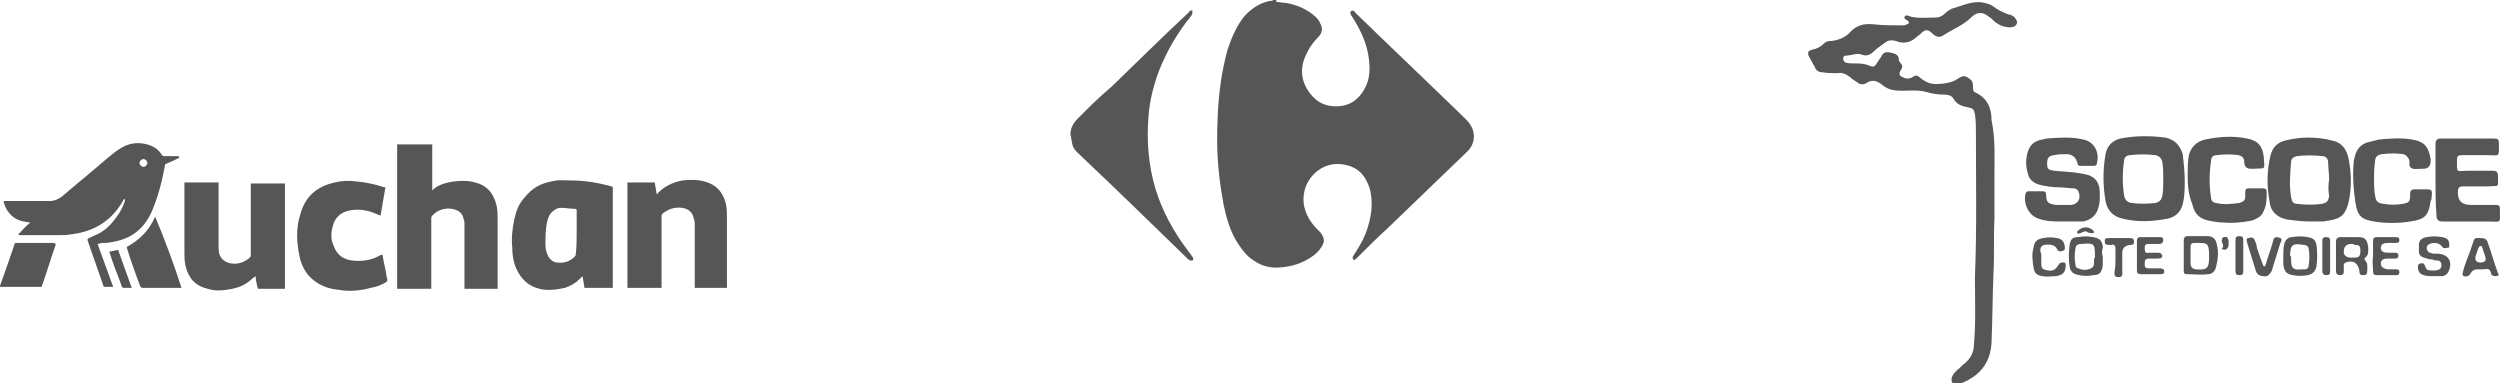 <svg xmlns="http://www.w3.org/2000/svg" id="Calque_2" data-name="Calque 2" viewBox="0 0 256.21 39.3"><defs><style>      .cls-1 {        fill: #565656;        stroke-width: 0px;      }    </style></defs><g id="Calque_1-2" data-name="Calque 1"><path class="cls-1" d="M47.6,29.5v-6.5c0-.2,0-.4-.1-.6-.1-.6-.6-.9-1.2-1-.7-.1-1.4.1-1.9.6-.1.1-.2.2-.2.3v7.3h-3.5v-14.8h3.6v4.7s.1,0,.1-.1c.6-.5,1.4-.7,2.1-.8.7-.1,1.5-.1,2.2.1,1.2.3,1.9,1.1,2.2,2.4.1.5.1,1,.1,1.4v7.1h-3.4v-.1Z"></path><path class="cls-1" d="M14.3,16.7c0,.2.2.4.4.4s.4-.2.4-.4-.2-.4-.4-.4c-.2,0-.4.2-.4.4ZM10,25l1.6,4.4h-.8c-.1,0-.2,0-.2-.1-.5-1.5-1.1-3.1-1.6-4.6q-.1-.2.1-.3c.3-.1.6-.3.9-.4.8-.4,1.4-1,1.9-1.7.4-.5.7-1.1.9-1.7v-.2h-.1c0,.1-.1.1-.1.2-.7,1.2-1.6,2.1-2.8,2.7-.8.4-1.6.6-2.4.7-.5.1-1,.1-1.5.1H2s-.1,0-.1-.1c0,0,0-.1.1-.1.3-.3.6-.7,1-1l.1-.1c-.3,0-.5-.1-.7-.1-1-.2-1.7-.9-2-1.9-.1-.1,0-.2.1-.2h4.6c.5,0,.9-.2,1.3-.5,1.5-1.3,3-2.5,4.5-3.8.4-.3.8-.7,1.3-1,1-.7,2.1-.8,3.2-.4.5.2.9.5,1.2,1,0,0,.1.1.2.1h1.4q.1,0,.2.1l-.1.1c-.4.2-.8.4-1.3.6-.1,0-.1.1-.1.2-.3,1.6-.7,3.2-1.4,4.8-.8,1.7-2.1,2.7-4,3-.4.1-.7.1-1.1.1q-.3.1-.4.1Z"></path><path class="cls-1" d="M59.1,23.8v-2.2c0-.1,0-.2-.2-.2-.5,0-.9-.1-1.4-.1-.4,0-.7.2-1,.5-.2.2-.3.5-.4.8-.2.8-.2,1.7-.2,2.5,0,.4.1.8.3,1.2.2.3.5.6.9.6.7.1,1.3-.1,1.8-.6q.1-.1.1-.2c.1-.8.1-1.6.1-2.3ZM62.7,29.5h-2.8l-.2-1.2c-.1.1-.2.2-.3.3-.4.4-.9.7-1.5.9-.9.2-1.8.3-2.6.1-1.2-.3-1.9-1-2.4-2.1-.3-.7-.4-1.4-.4-2.1-.1-1,0-1.9.2-2.9.2-.9.5-1.7,1.1-2.3.7-.9,1.6-1.4,2.7-1.6.7-.2,1.5-.1,2.2-.1,1.2,0,2.4.2,3.6.5.1,0,.2.1.4.1l.1.1v10.3h-.1Z"></path><path class="cls-1" d="M26.2,28.3c-.3.2-.6.5-.9.7-.6.4-1.3.6-2.1.7-.6.1-1.3.1-1.9-.1-1.3-.3-2-1.1-2.3-2.4-.1-.5-.1-.9-.1-1.4v-7.1h3.5v6.6c0,.3,0,.5.1.8.2.5.6.8,1.2.9.7.1,1.3-.1,1.9-.6.1-.1.1-.2.1-.3v-7.3h3.5v10.8h-2.6c-.1,0-.2,0-.2-.1-.1-.5-.2-.8-.2-1.2Z"></path><path class="cls-1" d="M74.7,29.5h-3.5v-6.5c0-.2,0-.4-.1-.6-.1-.6-.5-1-1.2-1.1s-1.4.1-2,.6c-.1.1-.1.2-.1.3v7.3h-3.5v-10.8h2.8l.2,1.2s.1,0,.1-.1c.7-.7,1.5-1.1,2.5-1.3.8-.1,1.6-.1,2.3.1,1.2.3,1.9,1.1,2.2,2.3.1.5.1,1,.1,1.4v7.2h.2Z"></path><path class="cls-1" d="M39.5,19.2l-.5,2.9c-.3-.1-.7-.3-1-.4-.7-.2-1.5-.3-2.3-.1s-1.4.7-1.6,1.6c-.2.7-.2,1.4.1,2,.3.9,1,1.4,1.9,1.5s1.8,0,2.6-.4c.2-.1.3-.2.5-.2.1.7.3,1.4.4,2.1,0,.2.1.3.1.5q0,.1-.1.2c-.5.3-1,.5-1.6.6-1.1.3-2.2.4-3.3.2-1-.1-1.9-.4-2.7-1.1-.7-.6-1.1-1.4-1.3-2.3-.3-1.5-.4-2.9.1-4.4.5-1.8,1.7-2.8,3.5-3.2.8-.2,1.5-.2,2.3-.1,1,.1,1.9.3,2.8.6,0-.1.1,0,.1,0Z"></path><path class="cls-1" d="M15.9,22.2c1,2.4,1.9,4.8,2.7,7.3h-4q-.1,0-.2-.1c-.5-1.3-1-2.7-1.4-4v-.1c1.3-.7,2.3-1.7,2.9-3.1Z"></path><path class="cls-1" d="M5.7,25v.1c-.5,1.4-.9,2.8-1.4,4.2q0,.1-.1.1H0v-.1c.5-1.4,1-2.8,1.5-4.3,0-.1.1-.1.2-.1h3.9c0,.1.1.1.1.1Z"></path><path class="cls-1" d="M13.5,29.5h-.9l-.1-.1c-.3-.9-.7-1.8-1-2.7-.1-.3-.2-.6-.3-.9l.9-.2,1.4,3.9Z"></path><path class="cls-1" d="M130.8.2c.3,0,.7.1,1,.1,1.1.2,2.1.6,3,1.4.2.2.4.4.5.7.3.5.2,1-.2,1.4-.4.4-.8.9-1.1,1.5-.7,1.3-.8,2.6,0,3.9.7,1.1,1.6,1.7,2.9,1.7,1.5,0,2.5-.8,3.1-2.1.4-.9.4-1.8.3-2.7-.2-1.7-.9-3.1-1.8-4.5-.1-.1-.1-.2-.1-.3s0-.1.1-.2h.2c.1,0,.1.1.2.2,3.7,3.6,7.4,7.1,11.1,10.7.1.1.2.2.3.3,1,1,1,2.4,0,3.3-2.7,2.6-5.4,5.2-8.1,7.8-1.1,1-2.2,2.1-3.2,3.1-.1.1-.2.2-.3.1-.1-.1-.1-.3,0-.4.6-.9,1.2-1.9,1.5-3,.4-1.3.5-2.5.2-3.8-.4-1.3-1.1-2.2-2.5-2.5-2.1-.5-3.8,1-4.2,2.6-.3,1.2,0,2.3.7,3.3.3.4.6.7.9,1,.4.5.5.9.2,1.4s-.7.9-1.2,1.2c-.9.6-1.9.9-3,1-1,.1-2-.1-2.8-.7-.7-.4-1.2-1.1-1.6-1.7-.8-1.2-1.2-2.6-1.5-4-.2-1.2-.4-2.3-.5-3.5-.2-1.9-.2-3.8-.1-5.7.1-2.3.4-4.5,1-6.7.4-1.2.9-2.4,1.7-3.4.7-.8,1.6-1.4,2.6-1.6.1,0,.3,0,.4-.1h.3v.2Z"></path><path class="cls-1" d="M109.7,13.8c0-.7.3-1.2.8-1.7,1.1-1.1,2.2-2.2,3.4-3.2,2.6-2.5,5.2-5.1,7.9-7.6.1-.1.1-.2.2-.2s.2-.1.2,0v.3c0,.1-.1.1-.1.2-1.4,1.7-2.5,3.6-3.3,5.6-.6,1.6-1,3.2-1.1,4.8-.2,2.5,0,4.9.7,7.3.7,2.3,1.8,4.3,3.2,6.2.2.3.4.5.6.8,0,.1.1.1.1.2s0,.1-.1.2h-.2c-.1,0-.1-.1-.2-.1-3.7-3.6-7.4-7.2-11.1-10.7-.3-.3-.7-.6-.8-1.1-.1-.4-.1-.7-.2-1Z"></path><path class="cls-1" d="M204.4,17.8v4.6c-.1,1.9,0,3.8-.1,5.6-.1,2.4-.1,4.7-.2,7.1-.1,1.9-1,3.2-2.7,4-.3.2-.7.2-1,.2s-.4-.1-.4-.4c0-.4.3-.7.6-1,.3-.2.5-.5.8-.7.6-.5.9-1.2.9-1.9.2-2.3.1-4.6.1-6.9.2-4.9.1-9.8.1-14.7,0-.7,0-1.3-.1-2-.1-.5-.2-.6-.7-.7-.6-.1-1.2-.3-1.5-.9-.2-.3-.5-.4-.9-.4-.7,0-1.3-.1-2-.3-.8-.2-1.6-.1-2.4-.1s-1.4-.1-2-.6c-.5-.4-1-.6-1.6-.2-.3.2-.7.2-1-.1-.2-.1-.5-.3-.7-.5-.4-.3-.8-.5-1.3-.4-.5,0-1,0-1.6-.1-.3,0-.6-.2-.7-.5-.2-.4-.4-.7-.6-1.1-.2-.4-.1-.6.3-.7.5-.1.9-.3,1.3-.7.2-.2.5-.2.7-.2.8-.1,1.5-.4,2-1,.7-.7,1.5-.8,2.4-.7s1.8.1,2.8.1c.2,0,.4,0,.5-.1.3-.1.3-.2.1-.4-.2-.1-.4-.2-.3-.4s.4-.1.6,0c.8.2,1.7.1,2.5.1.4,0,.7-.1,1-.4.2-.2.5-.4.7-.5,1.1-.3,2.2-.9,3.4-.6.3.1.5.1.8.3.5.4,1.1.7,1.7.9.1,0,.2,0,.3.1.3.1.6.6.5.8-.1.3-.4.4-.7.4-.6,0-1.1-.2-1.6-.6-.2-.2-.4-.4-.6-.5-.7-.6-1.3-.4-1.8.1-.8.8-1.9,1.2-2.8,1.8-.4.3-.8.2-1.2-.2-.4-.4-.7-.4-1.1,0-.2.2-.4.3-.6.5-.6.5-1.3.6-2,.3-.4-.1-.7-.1-1,.1-.4.3-.9.6-1.3,1-.3.3-.7.5-1.2.3s-1.1.1-1.6.1c-.2,0-.3.1-.3.3s.1.3.2.4c.3.1.6.1.9.1.5,0,1,0,1.5.2s.6.2.9-.3c.1-.2.3-.4.4-.6.2-.5.6-.5,1-.4s.8.2.8.7c0,.1.1.3.2.4.2.2.2.4,0,.7s-.2.6.2.7c.3.2.7.2,1,0s.5-.2.7,0c.6.5,1.2.8,2,.7.6,0,1.5-.2,1.9-.5.6-.4.8-.4,1.4.1.2.2.2.5.2.7,0,.3,0,.5.3.6,1.2.6,1.6,1.6,1.6,2.8.4,1.9.3,3.7.3,5.5h0Z"></path><path class="cls-1" d="M238.7,18.4c0-.6-.1-1.2-.1-1.7,0-.4-.2-.7-.6-.7-.9-.1-1.8-.1-2.6,0-.4.1-.6.3-.6.6-.1,1.2-.2,2.4,0,3.6.1.5.2.7.7.7.8.1,1.6.1,2.4,0,.5-.1.7-.2.8-.8-.1-.6-.1-1.2,0-1.7ZM236.8,22.7c-.9,0-1.6-.1-2.4-.2-1-.2-1.7-.8-1.8-1.8-.3-1.6-.3-3.2.1-4.8.2-.8.7-1.3,1.5-1.5,1.6-.4,3.2-.4,4.8,0,1,.2,1.5.9,1.7,1.9.3,1.5.3,3,0,4.4-.3,1.2-.7,1.7-2,1.9-.2,0-.4.1-.7.1-.5,0-1,0-1.2,0Z"></path><path class="cls-1" d="M221.7,18.4c0-.6,0-1.2-.1-1.8-.1-.4-.3-.6-.7-.7-.9-.1-1.7-.1-2.6,0-.3,0-.6.2-.6.5-.2,1.2-.2,2.5,0,3.7.1.4.3.6.7.7.8.1,1.7.1,2.5,0,.4-.1.6-.3.7-.7.1-.5.1-1.1.1-1.7ZM223.9,18.4c0,.9,0,1.7-.2,2.5s-.7,1.3-1.5,1.5c-1.6.3-3.1.4-4.7,0-.9-.2-1.5-.8-1.7-1.7-.3-1.7-.3-3.3,0-5,.2-.8.7-1.3,1.5-1.5,1.5-.3,3.1-.3,4.6-.1,1,.2,1.5.8,1.8,1.7.1,1,.2,1.8.2,2.6Z"></path><path class="cls-1" d="M211.3,22.7c-.8,0-1.6,0-2.4-.3-1-.3-1.6-1.6-1.3-2.6.1-.2.2-.2.4-.2h1.3c.3,0,.4.1.4.4,0,.8.3.9,1,1h1.6c.7-.1,1-.7.7-1.4-.1-.2-.3-.3-.5-.3-.5,0-.9-.1-1.4-.1-.7,0-1.5-.1-2.2-.3-.6-.2-1-.6-1.1-1.2-.2-.7-.2-1.4,0-2.1.2-.6.5-1,1.1-1.2.3-.1.5-.1.8-.2,1.3-.1,2.6-.2,3.8.1,1.1.2,1.7,1.3,1.4,2.4,0,.2-.1.3-.3.3h-1.4c-.2,0-.3-.1-.3-.3q-.2-.8-1-.9c-.5,0-.9,0-1.4.1-.6.1-.7.3-.7.9,0,.5.1.6.7.7,1,.1,1.9.1,2.9.3,1.3.2,1.8.8,1.8,2.1,0,.4,0,.8-.1,1.2-.2.9-.7,1.4-1.6,1.6h-2.2Z"></path><path class="cls-1" d="M224.2,18.1c0-.7,0-1.4.1-2.1.2-.9.8-1.5,1.7-1.7,1.4-.3,2.9-.4,4.3-.1,1.1.2,1.6.8,1.7,1.9.1,1.4.2,1.1-1,1.2h-.3q-.7,0-.7-.7c0-.4-.2-.6-.6-.7-.7-.1-1.5-.1-2.2,0-.4,0-.6.2-.6.6-.2,1.3-.2,2.5,0,3.8,0,.3.3.5.5.5.8.2,1.6.1,2.4,0,.4-.1.6-.3.6-.6v-.5c0-.3.1-.4.4-.4h1.4c.3,0,.4.1.4.4,0,.6,0,1.3-.3,1.9-.2.6-.7.8-1.2,1-1,.2-2,.3-3,.2-.5,0-1-.1-1.5-.2-.9-.2-1.4-.7-1.6-1.6-.4-1-.5-1.9-.5-2.9Z"></path><path class="cls-1" d="M243.3,18.2c0,.7,0,1.2.1,1.8s.2.8.9.9c.6.1,1.3.1,1.9,0s.8-.2.8-.8v-.3c0-.3.2-.4.5-.4h1c.7,0,.8,0,.7.8,0,.1,0,.3-.1.4-.2,1.5-.6,1.9-2.1,2.1-1.2.2-2.5.2-3.7,0-1.3-.2-1.7-.6-1.9-1.9-.2-1.3-.3-2.6-.2-4,0-.3.1-.7.2-1,.2-.6.6-1,1.2-1.2.4-.1.8-.2,1.2-.3,1.1-.1,2.3-.2,3.4,0,1.3.2,1.7.8,1.9,2v.2q0,.8-.8.8h-.3c-.3,0-.6.1-.9-.1-.3-.2-.1-.5-.2-.8s-.3-.5-.6-.6c-.7-.1-1.4-.1-2.2,0-.5.1-.7.3-.7.8-.1.7-.1,1.2-.1,1.6Z"></path><path class="cls-1" d="M249.6,18.4v-3.7q0-.5.5-.5h5.5c.4,0,.5.1.5.5,0,1.5.1,1.2-1.2,1.2h-2.6c-.4,0-.5.1-.5.5,0,1.4-.1,1.1,1.1,1.1h2.6c.3,0,.5.1.5.5,0,1.3.2,1-1,1.1h-2.6c-.3,0-.5.1-.5.5q-.1,1.4,1.3,1.4h2.6c.3,0,.4.1.4.4,0,1.6.2,1.3-1.2,1.3h-4.7q-.6,0-.6-.6c-.1-1.3-.1-2.5-.1-3.7Z"></path><path class="cls-1" d="M241,25q-.8,0-.8.8,0,.5.6.6h.5c.5,0,.6-.2.6-.7s-.1-.6-.6-.6c-.1-.1-.2-.1-.3-.1ZM239.4,26.2v-1.4c0-.3.1-.5.5-.5h1.8c.7,0,.9.3,1,1,0,.4.1.8-.3,1.1-.1.1-.1.2,0,.3.3.3.2.7.2,1.1,0,.3-.1.4-.4.4s-.4-.1-.4-.4c-.1-.8-.6-1.2-1.4-.9-.2.1-.2.2-.2.3v.6c0,.3-.1.4-.4.4s-.4-.2-.4-.4v-.8c0-.3,0-.5,0-.8Z"></path><path class="cls-1" d="M234.8,26.3h0v.3c0,.9.2,1.1,1.1,1h.3c.3,0,.4-.2.4-.4.1-.6.1-1.2,0-1.7,0-.2-.2-.4-.5-.4-1.2-.2-1.4,0-1.4,1.2q.1-.1.1,0ZM234,26.3c0-.4,0-.9.1-1.3.1-.4.4-.7.8-.7.5-.1,1.1-.1,1.6,0,.6.1.8.3.9.8.1.7.1,1.5,0,2.2-.1.5-.4.8-.9.9-.5.1-1,.1-1.5,0-.7-.1-.9-.4-1-1.1v-.8Z"></path><path class="cls-1" d="M224.5,26.2h0v.8q0,.5.5.6c1.2.1,1.4-.1,1.4-1.3,0-1.5-.2-1.4-1.5-1.4-.3,0-.4.1-.4.4v.9ZM223.8,26.2v-1.6c0-.2.1-.4.4-.4h2c.6,0,.9.3,1,.9.2.8.1,1.5-.1,2.3-.1.4-.4.7-.8.7-.7.1-1.4,0-2.2,0-.3,0-.3-.2-.3-.4v-1.5Z"></path><path class="cls-1" d="M214.7,26.3c0-1.4-.1-1.4-1.4-1.3-.4,0-.6.2-.6.5-.1.5-.1,1.1,0,1.6,0,.2.1.4.3.4.4.2.9.2,1.3,0s.3-.6.3-1c.1,0,.1-.1.1-.2ZM215.5,26.3v.9c-.1.7-.3,1-1,1-.5.1-.9.1-1.4,0-.6-.1-.9-.3-1-.9-.1-.7-.1-1.4,0-2.2.1-.6.3-.8.9-.8.5-.1,1-.1,1.5,0,.6.1.9.3,1,.9v.2c-.1.3-.1.6,0,.9h0Z"></path><path class="cls-1" d="M249.2,28.3c-.2,0-.5,0-.8-.1-.4-.1-.6-.4-.6-.8,0-.2,0-.3.2-.4.2,0,.4-.1.5.2.1.2.1.4.4.5.4,0,.7.1,1.1-.1.2-.1.2-.3.2-.5s-.1-.3-.3-.4c-.2,0-.4,0-.6-.1-.3,0-.6-.1-.9-.2-.3-.1-.5-.3-.5-.6v-.7c0-.5.3-.7.8-.8s1-.1,1.6,0c.5.1.7.3.7.7,0,.2.1.4-.2.4-.2,0-.4.1-.5-.1-.3-.4-.8-.5-1.3-.3-.2.1-.3.2-.3.4s.1.4.3.5c.1,0,.3.1.4.1h.5c1.1.1,1.5.9,1,1.9-.1.2-.3.3-.5.4-.4,0-.7,0-1.2,0Z"></path><path class="cls-1" d="M254.2,26.9q.7,0,.5-.6c-.1-.3-.2-.6-.3-.9,0-.1-.1-.2-.2-.2s-.1.1-.2.2c-.1.3-.2.6-.3.9q-.1.6.5.6ZM255.7,28.3c-.2,0-.4-.1-.4-.3-.1-.4-.3-.5-.7-.4h-.7c-.3,0-.5.1-.7.4-.1.3-.5.4-.7.3-.2-.1-.1-.3-.1-.4.2-.8.5-1.5.8-2.3.1-.3.2-.6.3-.9.1-.4.4-.3.7-.3s.5,0,.7.3c.4,1.1.7,2.2,1.1,3.3.2.2,0,.3-.3.3Z"></path><path class="cls-1" d="M209.2,26.3v.7c0,.5.1.6.6.7.6.1.8,0,1.2-.6.1-.2.3-.2.5-.2s.2.2.2.3c0,.7-.3,1-1,1.1-.5,0-.9.1-1.4,0-.6-.1-.8-.3-.9-.9-.1-.7-.2-1.3,0-2,.1-.7.4-.9,1-1,.5-.1.9-.1,1.4,0s.7.3.8.8c0,.2.1.4-.2.5-.2.1-.5.1-.6-.2-.2-.4-.7-.5-1.3-.4-.4.1-.4.4-.4.7.1.1.1.3.1.5h0Z"></path><path class="cls-1" d="M219,26.2v-1.5c0-.3.1-.4.4-.4h1.9c.2,0,.4,0,.4.3s-.2.4-.4.4h-1.1c-.4,0-.4.2-.4.5s.1.5.4.4h.9c.2,0,.4,0,.5.3,0,.3-.3.3-.5.3h-.9c-.4,0-.4.3-.4.5,0,.3,0,.5.4.5h1.2c.2,0,.4.1.4.3,0,.3-.2.3-.4.3h-2c-.3,0-.4-.1-.4-.4v-1.5h0Z"></path><path class="cls-1" d="M243.2,26.3v-1.6c0-.3.1-.4.4-.4h2c.2,0,.3.1.3.3s-.1.3-.3.3h-.9q-.7,0-.7.5t.7.5h.8c.2,0,.3.1.3.3s-.1.3-.3.3h-.8q-.7,0-.7.5,0,.5.7.6h.9c.2,0,.3.1.3.3s-.1.3-.3.3h-2c-.3,0-.4-.1-.4-.4,0-.5-.1-1,0-1.5h0Z"></path><path class="cls-1" d="M232,28.3q-.6,0-.8-.5c-.3-1-.6-1.9-.9-2.9,0-.2-.2-.4.1-.5.3-.1.6-.1.7.3.1.2.2.5.2.7.2.6.4,1.2.6,1.7,0,.1.1.2.2.2,0,0,.1-.1.1-.2.2-.7.5-1.5.7-2.2,0-.1.1-.3.1-.4.2-.3.4-.2.7-.1.2.1.1.3,0,.5-.3,1-.6,1.9-.9,2.9-.2.3-.4.6-.8.5Z"></path><path class="cls-1" d="M216.8,26.6v-1.1c0-.3-.1-.5-.4-.4h-.3c-.3,0-.4-.1-.4-.4s.2-.3.4-.3h2.2c.3,0,.4.1.4.4s-.2.3-.4.3q-.8.1-.8.8v1.9c0,.3.1.6-.4.6-.4,0-.4-.2-.4-.5.1-.6.1-.9.1-1.3Z"></path><path class="cls-1" d="M238,26.2v-1.5c0-.3.1-.4.4-.4s.4.1.4.4v3.1c0,.3-.1.4-.4.4s-.4-.2-.4-.4v-1.6h0Z"></path><path class="cls-1" d="M229.1,26.2v-1.6c0-.3.1-.4.4-.4s.4.1.4.4v3.2c0,.3-.1.4-.4.4s-.4-.1-.4-.4v-1.6Z"></path><path class="cls-1" d="M228.4,24.8c0,.4,0,.7-.4.8-.1,0-.4-.1-.3-.1.3-.3,0-.6,0-.8s0-.3.2-.4c.2,0,.3-.1.4.1.1.2.1.3.1.4Z"></path><path class="cls-1" d="M213.8,23.7c-.2,0-.4.1-.6.2-.1,0-.2.1-.3,0-.1-.1,0-.2.1-.3.5-.4,1-.4,1.5,0q.1.1.1.2c0,.1-.1.1-.2.1-.3,0-.5-.1-.6-.2Z"></path></g></svg>